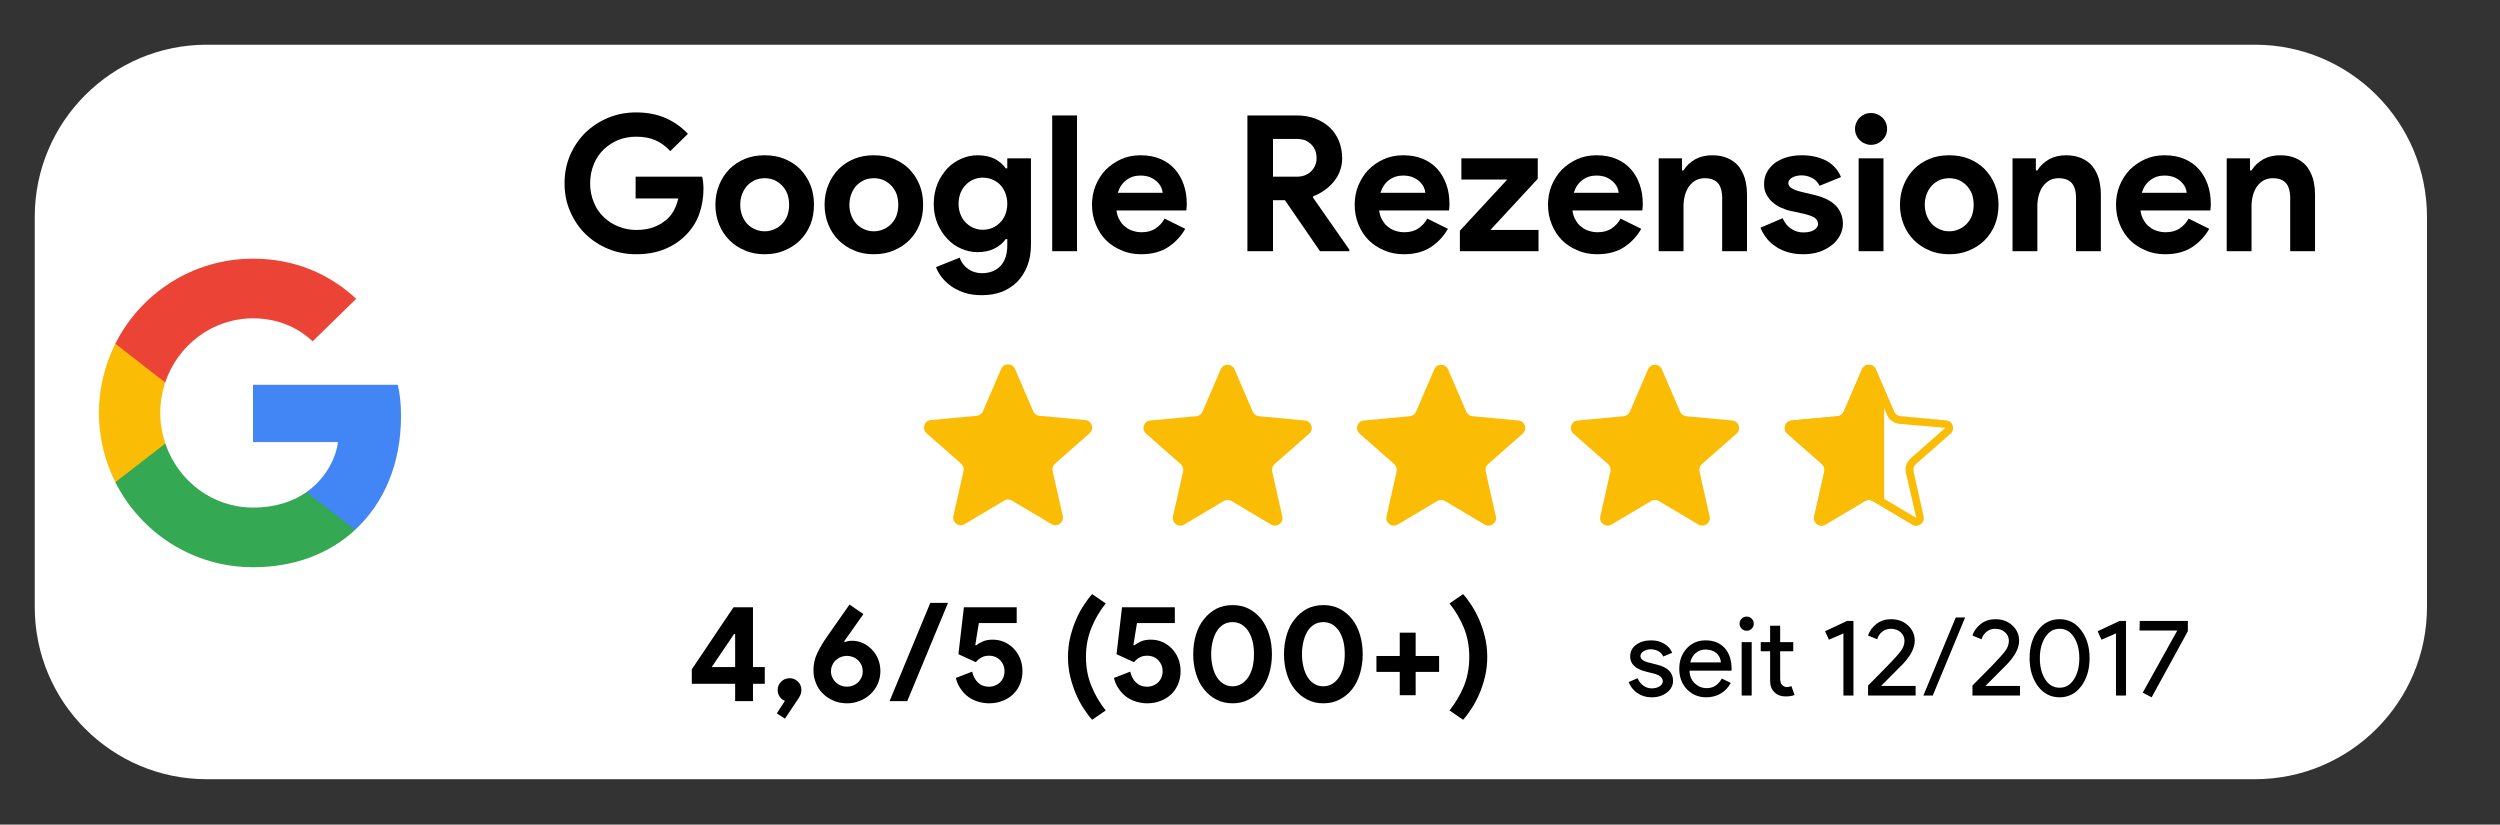 <?xml version="1.0" encoding="UTF-8" standalone="no"?>
<!DOCTYPE svg PUBLIC "-//W3C//DTD SVG 1.1//EN" "http://www.w3.org/Graphics/SVG/1.1/DTD/svg11.dtd">
<svg width="100%" height="100%" viewBox="0 0 382 126" version="1.1" xmlns="http://www.w3.org/2000/svg" xmlns:xlink="http://www.w3.org/1999/xlink" xml:space="preserve" xmlns:serif="http://www.serif.com/" style="fill-rule:evenodd;clip-rule:evenodd;stroke-linejoin:round;stroke-miterlimit:2;">
    <rect x="0" y="0" width="382" height="126" fill="#333333" stroke="none"/>
    <g transform="matrix(1,0,0,1,0,-349.092)">
        <g id="Google-Rezensionen-mit-Text-Hintergrund" serif:id="Google Rezensionen mit Text Hintergrund" transform="matrix(1.488,0,0,1.054,0,212.896)">
            <rect x="0" y="129.275" width="256.674" height="118.773" style="fill:none;"/>
            <g transform="matrix(0.783,0,0,1.224,-16.998,-322.875)">
                <path d="M340,395.046L340,441.255C340,452.51 329.893,461.647 317.444,461.647L48.821,461.647C36.372,461.647 26.265,452.51 26.265,441.255L26.265,395.046C26.265,383.791 36.372,374.653 48.821,374.653L317.444,374.653C329.893,374.653 340,383.791 340,395.046Z" style="fill:white;"/>
            </g>
            <g transform="matrix(0.672,0,0,0.949,-120.116,-38.738)">
                <g transform="matrix(20.957,0,0,20.957,283.621,284.087)">
                    <path d="M0.356,-0L0.356,-0.126L0.04,-0.126L0.04,-0.232L0.344,-0.684L0.486,-0.684L0.486,-0.248L0.572,-0.248L0.572,-0.126L0.486,-0.126L0.486,-0L0.356,-0ZM0.356,-0.489L0.348,-0.489L0.185,-0.248L0.356,-0.248L0.356,-0.489Z" style="fill-rule:nonzero;"/>
                </g>
                <g transform="matrix(20.957,0,0,20.957,296.531,284.087)">
                    <path d="M0.044,0.089L0.103,-0.002C0.088,-0.007 0.076,-0.017 0.066,-0.031C0.055,-0.045 0.05,-0.062 0.05,-0.081C0.05,-0.105 0.058,-0.125 0.076,-0.142C0.093,-0.159 0.113,-0.167 0.137,-0.167C0.161,-0.167 0.181,-0.159 0.198,-0.142C0.215,-0.125 0.223,-0.105 0.223,-0.081C0.223,-0.068 0.221,-0.057 0.217,-0.048C0.213,-0.038 0.207,-0.027 0.198,-0.014L0.103,0.128L0.044,0.089Z" style="fill-rule:nonzero;"/>
                </g>
                <g transform="matrix(20.957,0,0,20.957,302.21,284.087)">
                    <path d="M0.322,-0.44C0.348,-0.44 0.373,-0.435 0.398,-0.424C0.423,-0.413 0.445,-0.397 0.464,-0.378C0.483,-0.359 0.499,-0.335 0.511,-0.308C0.522,-0.281 0.528,-0.251 0.528,-0.218C0.528,-0.184 0.521,-0.153 0.508,-0.124C0.495,-0.095 0.477,-0.071 0.455,-0.05C0.432,-0.029 0.407,-0.013 0.378,-0.002C0.349,0.01 0.318,0.016 0.286,0.016C0.249,0.016 0.215,0.01 0.185,-0.004C0.155,-0.017 0.129,-0.034 0.108,-0.056C0.086,-0.077 0.069,-0.102 0.058,-0.132C0.046,-0.161 0.04,-0.191 0.04,-0.223C0.04,-0.269 0.049,-0.311 0.068,-0.35C0.086,-0.388 0.109,-0.427 0.137,-0.467L0.303,-0.704L0.404,-0.634L0.264,-0.436L0.269,-0.43C0.284,-0.437 0.302,-0.44 0.322,-0.44ZM0.284,-0.105C0.299,-0.105 0.313,-0.108 0.327,-0.113C0.341,-0.118 0.353,-0.126 0.364,-0.136C0.375,-0.146 0.383,-0.158 0.39,-0.172C0.396,-0.185 0.399,-0.2 0.399,-0.217C0.399,-0.234 0.396,-0.249 0.39,-0.263C0.383,-0.277 0.375,-0.289 0.364,-0.299C0.353,-0.309 0.341,-0.317 0.327,-0.322C0.313,-0.327 0.299,-0.33 0.284,-0.33C0.269,-0.33 0.254,-0.327 0.241,-0.322C0.227,-0.317 0.215,-0.309 0.204,-0.299C0.193,-0.289 0.184,-0.277 0.178,-0.263C0.171,-0.249 0.168,-0.234 0.168,-0.217C0.168,-0.2 0.171,-0.185 0.178,-0.172C0.184,-0.158 0.193,-0.146 0.204,-0.136C0.215,-0.126 0.227,-0.118 0.241,-0.113C0.254,-0.108 0.269,-0.105 0.284,-0.105Z" style="fill-rule:nonzero;"/>
                </g>
                <g transform="matrix(20.957,0,0,20.957,314.114,284.087)">
                    <path d="M0.027,-0L0.324,-0.716L0.453,-0.716L0.156,-0L0.027,-0Z" style="fill-rule:nonzero;"/>
                </g>
                <g transform="matrix(20.957,0,0,20.957,323.963,284.087)">
                    <path d="M0.283,0.016C0.257,0.016 0.231,0.012 0.206,0.005C0.18,-0.002 0.156,-0.014 0.134,-0.029C0.112,-0.044 0.093,-0.064 0.077,-0.087C0.06,-0.11 0.048,-0.137 0.04,-0.169L0.159,-0.215C0.166,-0.182 0.181,-0.155 0.202,-0.135C0.223,-0.115 0.249,-0.105 0.282,-0.105C0.298,-0.105 0.313,-0.108 0.327,-0.114C0.34,-0.119 0.352,-0.127 0.363,-0.137C0.373,-0.147 0.381,-0.159 0.387,-0.173C0.392,-0.186 0.395,-0.201 0.395,-0.218C0.395,-0.234 0.392,-0.249 0.387,-0.263C0.381,-0.276 0.373,-0.288 0.363,-0.299C0.353,-0.309 0.341,-0.317 0.328,-0.323C0.314,-0.328 0.299,-0.331 0.282,-0.331C0.261,-0.331 0.243,-0.327 0.227,-0.318C0.211,-0.309 0.197,-0.297 0.186,-0.284L0.059,-0.342L0.099,-0.684L0.484,-0.684L0.484,-0.569L0.208,-0.569L0.182,-0.409L0.19,-0.407C0.203,-0.418 0.22,-0.428 0.239,-0.436C0.258,-0.444 0.282,-0.448 0.309,-0.448C0.338,-0.448 0.365,-0.443 0.391,-0.432C0.417,-0.421 0.44,-0.405 0.46,-0.385C0.48,-0.365 0.496,-0.341 0.508,-0.313C0.52,-0.284 0.526,-0.253 0.526,-0.218C0.526,-0.184 0.52,-0.153 0.508,-0.124C0.496,-0.095 0.479,-0.071 0.458,-0.05C0.436,-0.029 0.41,-0.013 0.381,-0.002C0.351,0.01 0.318,0.016 0.283,0.016Z" style="fill-rule:nonzero;"/>
                </g>
                <g transform="matrix(20.957,0,0,20.957,340.603,284.087)">
                    <path d="M0.339,-0.712C0.296,-0.658 0.261,-0.599 0.235,-0.534C0.208,-0.469 0.195,-0.399 0.195,-0.322C0.195,-0.245 0.208,-0.175 0.235,-0.11C0.261,-0.045 0.296,0.014 0.339,0.068L0.24,0.136C0.22,0.114 0.2,0.087 0.179,0.055C0.158,0.023 0.138,-0.013 0.122,-0.052C0.105,-0.091 0.091,-0.134 0.08,-0.18C0.069,-0.225 0.064,-0.273 0.064,-0.322C0.064,-0.371 0.069,-0.419 0.08,-0.465C0.091,-0.51 0.105,-0.553 0.122,-0.592C0.138,-0.631 0.158,-0.667 0.179,-0.699C0.2,-0.731 0.22,-0.758 0.24,-0.78L0.339,-0.712Z" style="fill-rule:nonzero;"/>
                </g>
                <g transform="matrix(20.957,0,0,20.957,348.126,284.087)">
                    <path d="M0.283,0.016C0.257,0.016 0.231,0.012 0.206,0.005C0.18,-0.002 0.156,-0.014 0.134,-0.029C0.112,-0.044 0.093,-0.064 0.077,-0.087C0.06,-0.11 0.048,-0.137 0.04,-0.169L0.159,-0.215C0.166,-0.182 0.181,-0.155 0.202,-0.135C0.223,-0.115 0.249,-0.105 0.282,-0.105C0.298,-0.105 0.313,-0.108 0.327,-0.114C0.34,-0.119 0.352,-0.127 0.363,-0.137C0.373,-0.147 0.381,-0.159 0.387,-0.173C0.392,-0.186 0.395,-0.201 0.395,-0.218C0.395,-0.234 0.392,-0.249 0.387,-0.263C0.381,-0.276 0.373,-0.288 0.363,-0.299C0.353,-0.309 0.341,-0.317 0.328,-0.323C0.314,-0.328 0.299,-0.331 0.282,-0.331C0.261,-0.331 0.243,-0.327 0.227,-0.318C0.211,-0.309 0.197,-0.297 0.186,-0.284L0.059,-0.342L0.099,-0.684L0.484,-0.684L0.484,-0.569L0.208,-0.569L0.182,-0.409L0.19,-0.407C0.203,-0.418 0.22,-0.428 0.239,-0.436C0.258,-0.444 0.282,-0.448 0.309,-0.448C0.338,-0.448 0.365,-0.443 0.391,-0.432C0.417,-0.421 0.44,-0.405 0.46,-0.385C0.48,-0.365 0.496,-0.341 0.508,-0.313C0.52,-0.284 0.526,-0.253 0.526,-0.218C0.526,-0.184 0.52,-0.153 0.508,-0.124C0.496,-0.095 0.479,-0.071 0.458,-0.05C0.436,-0.029 0.41,-0.013 0.381,-0.002C0.351,0.01 0.318,0.016 0.283,0.016Z" style="fill-rule:nonzero;"/>
                </g>
                <g transform="matrix(20.957,0,0,20.957,360.156,284.087)">
                    <path d="M0.331,0.016C0.287,0.016 0.247,0.007 0.212,-0.012C0.177,-0.03 0.147,-0.055 0.122,-0.087C0.096,-0.119 0.077,-0.157 0.064,-0.201C0.051,-0.244 0.044,-0.291 0.044,-0.342C0.044,-0.393 0.051,-0.44 0.064,-0.484C0.077,-0.527 0.096,-0.565 0.122,-0.597C0.147,-0.629 0.177,-0.654 0.212,-0.673C0.247,-0.691 0.287,-0.7 0.331,-0.7C0.375,-0.7 0.415,-0.691 0.45,-0.673C0.485,-0.654 0.516,-0.629 0.541,-0.597C0.566,-0.565 0.585,-0.527 0.598,-0.484C0.611,-0.44 0.618,-0.393 0.618,-0.342C0.618,-0.291 0.611,-0.244 0.598,-0.201C0.585,-0.157 0.566,-0.119 0.541,-0.087C0.516,-0.055 0.485,-0.03 0.45,-0.012C0.415,0.007 0.375,0.016 0.331,0.016ZM0.331,-0.108C0.355,-0.108 0.377,-0.114 0.396,-0.126C0.415,-0.137 0.432,-0.154 0.446,-0.175C0.459,-0.196 0.47,-0.22 0.477,-0.249C0.484,-0.278 0.487,-0.309 0.487,-0.342C0.487,-0.376 0.484,-0.407 0.477,-0.436C0.47,-0.464 0.459,-0.489 0.446,-0.51C0.432,-0.531 0.415,-0.547 0.396,-0.559C0.377,-0.57 0.355,-0.576 0.331,-0.576C0.306,-0.576 0.284,-0.57 0.265,-0.559C0.246,-0.547 0.229,-0.531 0.216,-0.51C0.203,-0.489 0.193,-0.464 0.186,-0.436C0.179,-0.407 0.175,-0.376 0.175,-0.342C0.175,-0.309 0.179,-0.278 0.186,-0.249C0.193,-0.22 0.203,-0.196 0.216,-0.175C0.229,-0.154 0.246,-0.137 0.265,-0.126C0.284,-0.114 0.306,-0.108 0.331,-0.108Z" style="fill-rule:nonzero;"/>
                </g>
                <g transform="matrix(20.957,0,0,20.957,374.029,284.087)">
                    <path d="M0.331,0.016C0.287,0.016 0.247,0.007 0.212,-0.012C0.177,-0.03 0.147,-0.055 0.122,-0.087C0.096,-0.119 0.077,-0.157 0.064,-0.201C0.051,-0.244 0.044,-0.291 0.044,-0.342C0.044,-0.393 0.051,-0.44 0.064,-0.484C0.077,-0.527 0.096,-0.565 0.122,-0.597C0.147,-0.629 0.177,-0.654 0.212,-0.673C0.247,-0.691 0.287,-0.7 0.331,-0.7C0.375,-0.7 0.415,-0.691 0.45,-0.673C0.485,-0.654 0.516,-0.629 0.541,-0.597C0.566,-0.565 0.585,-0.527 0.598,-0.484C0.611,-0.44 0.618,-0.393 0.618,-0.342C0.618,-0.291 0.611,-0.244 0.598,-0.201C0.585,-0.157 0.566,-0.119 0.541,-0.087C0.516,-0.055 0.485,-0.03 0.45,-0.012C0.415,0.007 0.375,0.016 0.331,0.016ZM0.331,-0.108C0.355,-0.108 0.377,-0.114 0.396,-0.126C0.415,-0.137 0.432,-0.154 0.446,-0.175C0.459,-0.196 0.47,-0.22 0.477,-0.249C0.484,-0.278 0.487,-0.309 0.487,-0.342C0.487,-0.376 0.484,-0.407 0.477,-0.436C0.47,-0.464 0.459,-0.489 0.446,-0.51C0.432,-0.531 0.415,-0.547 0.396,-0.559C0.377,-0.57 0.355,-0.576 0.331,-0.576C0.306,-0.576 0.284,-0.57 0.265,-0.559C0.246,-0.547 0.229,-0.531 0.216,-0.51C0.203,-0.489 0.193,-0.464 0.186,-0.436C0.179,-0.407 0.175,-0.376 0.175,-0.342C0.175,-0.309 0.179,-0.278 0.186,-0.249C0.193,-0.22 0.203,-0.196 0.216,-0.175C0.229,-0.154 0.246,-0.137 0.265,-0.126C0.284,-0.114 0.306,-0.108 0.331,-0.108Z" style="fill-rule:nonzero;"/>
                </g>
                <g transform="matrix(20.957,0,0,20.957,387.903,284.087)">
                    <path d="M0.342,-0.329L0.513,-0.329L0.513,-0.213L0.342,-0.213L0.342,-0.043L0.226,-0.043L0.226,-0.213L0.056,-0.213L0.056,-0.329L0.226,-0.329L0.226,-0.499L0.342,-0.499L0.342,-0.329Z" style="fill-rule:nonzero;"/>
                </g>
                <g transform="matrix(20.957,0,0,20.957,399.827,284.087)">
                    <path d="M0.119,-0.78C0.139,-0.758 0.159,-0.731 0.18,-0.699C0.201,-0.667 0.22,-0.631 0.237,-0.592C0.254,-0.553 0.268,-0.51 0.279,-0.465C0.29,-0.419 0.295,-0.371 0.295,-0.322C0.295,-0.273 0.29,-0.225 0.279,-0.18C0.268,-0.134 0.254,-0.091 0.237,-0.052C0.22,-0.013 0.201,0.023 0.18,0.055C0.159,0.087 0.139,0.114 0.119,0.136L0.02,0.068C0.063,0.014 0.098,-0.045 0.125,-0.11C0.151,-0.175 0.164,-0.245 0.164,-0.322C0.164,-0.399 0.151,-0.469 0.125,-0.534C0.098,-0.599 0.063,-0.658 0.02,-0.712L0.119,-0.78Z" style="fill-rule:nonzero;"/>
                </g>
            </g>
            <g transform="matrix(0.672,0,0,0.949,-23.618,-39.543)">
                <g transform="matrix(16.667,0,0,16.667,283.621,284.087)">
                    <path d="M0.431,-0.136C0.431,-0.093 0.412,-0.057 0.375,-0.028C0.338,0.001 0.291,0.016 0.234,0.016C0.185,0.016 0.141,0.003 0.104,-0.023C0.067,-0.048 0.04,-0.082 0.024,-0.124L0.106,-0.159C0.118,-0.13 0.135,-0.107 0.159,-0.091C0.182,-0.074 0.207,-0.066 0.234,-0.066C0.263,-0.066 0.288,-0.072 0.308,-0.085C0.327,-0.098 0.337,-0.113 0.337,-0.13C0.337,-0.161 0.313,-0.184 0.265,-0.199L0.181,-0.22C0.086,-0.244 0.038,-0.29 0.038,-0.358C0.038,-0.403 0.056,-0.439 0.093,-0.466C0.129,-0.493 0.175,-0.506 0.232,-0.506C0.275,-0.506 0.315,-0.496 0.35,-0.475C0.385,-0.454 0.409,-0.427 0.423,-0.392L0.341,-0.358C0.332,-0.379 0.317,-0.395 0.296,-0.407C0.275,-0.418 0.251,-0.424 0.225,-0.424C0.201,-0.424 0.18,-0.418 0.161,-0.406C0.141,-0.394 0.132,-0.379 0.132,-0.362C0.132,-0.334 0.158,-0.314 0.211,-0.302L0.285,-0.283C0.382,-0.259 0.431,-0.21 0.431,-0.136Z" style="fill-rule:nonzero;"/>
                </g>
                <g transform="matrix(16.667,0,0,16.667,291.288,284.087)">
                    <path d="M0.276,0.016C0.204,0.016 0.145,-0.009 0.098,-0.058C0.051,-0.107 0.028,-0.17 0.028,-0.245C0.028,-0.32 0.051,-0.382 0.096,-0.432C0.141,-0.481 0.199,-0.506 0.27,-0.506C0.343,-0.506 0.401,-0.483 0.444,-0.436C0.487,-0.389 0.508,-0.323 0.508,-0.238L0.507,-0.228L0.122,-0.228C0.123,-0.18 0.139,-0.141 0.17,-0.112C0.201,-0.083 0.237,-0.068 0.28,-0.068C0.339,-0.068 0.385,-0.097 0.418,-0.156L0.5,-0.116C0.478,-0.075 0.448,-0.042 0.409,-0.019C0.37,0.004 0.325,0.016 0.276,0.016ZM0.129,-0.304L0.41,-0.304C0.407,-0.338 0.394,-0.366 0.369,-0.389C0.343,-0.411 0.31,-0.422 0.268,-0.422C0.233,-0.422 0.204,-0.411 0.179,-0.39C0.154,-0.369 0.137,-0.34 0.129,-0.304Z" style="fill-rule:nonzero;"/>
                </g>
                <g transform="matrix(16.667,0,0,16.667,300.221,284.087)">
                    <path d="M0.175,-0.659C0.175,-0.641 0.169,-0.626 0.156,-0.613C0.143,-0.6 0.128,-0.594 0.11,-0.594C0.092,-0.594 0.077,-0.6 0.064,-0.613C0.051,-0.626 0.045,-0.641 0.045,-0.659C0.045,-0.677 0.051,-0.692 0.064,-0.705C0.077,-0.718 0.092,-0.724 0.11,-0.724C0.128,-0.724 0.143,-0.718 0.156,-0.705C0.169,-0.692 0.175,-0.677 0.175,-0.659ZM0.156,-0.49L0.156,-0L0.064,-0L0.064,-0.49L0.156,-0.49Z" style="fill-rule:nonzero;"/>
                </g>
                <g transform="matrix(16.667,0,0,16.667,303.805,284.087)">
                    <path d="M0.25,0.008C0.21,0.008 0.177,-0.004 0.151,-0.029C0.124,-0.054 0.111,-0.088 0.11,-0.132L0.11,-0.406L0.024,-0.406L0.024,-0.49L0.11,-0.49L0.11,-0.64L0.202,-0.64L0.202,-0.49L0.322,-0.49L0.322,-0.406L0.202,-0.406L0.202,-0.162C0.202,-0.129 0.208,-0.107 0.221,-0.096C0.234,-0.084 0.248,-0.078 0.264,-0.078C0.271,-0.078 0.279,-0.079 0.286,-0.081C0.293,-0.082 0.299,-0.084 0.305,-0.087L0.334,-0.005C0.31,0.004 0.282,0.008 0.25,0.008Z" style="fill-rule:nonzero;"/>
                </g>
                <g transform="matrix(16.667,0,0,16.667,313.371,284.087)">
                    <path d="M0.3,-0.684L0.3,-0L0.208,-0L0.208,-0.57L0.075,-0.512L0.04,-0.59L0.241,-0.684L0.3,-0.684Z" style="fill-rule:nonzero;"/>
                </g>
                <g transform="matrix(16.667,0,0,16.667,319.938,284.087)">
                    <path d="M0.476,-0.088L0.476,-0L0.04,-0L0.04,-0.092L0.217,-0.271C0.276,-0.332 0.317,-0.377 0.34,-0.408C0.363,-0.438 0.374,-0.47 0.374,-0.503C0.374,-0.533 0.362,-0.559 0.339,-0.58C0.316,-0.601 0.286,-0.612 0.249,-0.612C0.218,-0.612 0.191,-0.603 0.168,-0.584C0.145,-0.565 0.131,-0.543 0.124,-0.516L0.04,-0.55C0.053,-0.592 0.079,-0.627 0.117,-0.657C0.155,-0.686 0.2,-0.7 0.251,-0.7C0.313,-0.7 0.365,-0.681 0.406,-0.643C0.447,-0.605 0.468,-0.558 0.468,-0.503C0.468,-0.437 0.432,-0.366 0.359,-0.289L0.159,-0.088L0.476,-0.088Z" style="fill-rule:nonzero;"/>
                </g>
                <g transform="matrix(16.667,0,0,16.667,328.605,284.087)">
                    <path d="M0.41,-0.716L0.113,-0L0.027,-0L0.324,-0.716L0.41,-0.716Z" style="fill-rule:nonzero;"/>
                </g>
                <g transform="matrix(16.667,0,0,16.667,335.888,284.087)">
                    <path d="M0.476,-0.088L0.476,-0L0.04,-0L0.04,-0.092L0.217,-0.271C0.276,-0.332 0.317,-0.377 0.34,-0.408C0.363,-0.438 0.374,-0.47 0.374,-0.503C0.374,-0.533 0.362,-0.559 0.339,-0.58C0.316,-0.601 0.286,-0.612 0.249,-0.612C0.218,-0.612 0.191,-0.603 0.168,-0.584C0.145,-0.565 0.131,-0.543 0.124,-0.516L0.04,-0.55C0.053,-0.592 0.079,-0.627 0.117,-0.657C0.155,-0.686 0.2,-0.7 0.251,-0.7C0.313,-0.7 0.365,-0.681 0.406,-0.643C0.447,-0.605 0.468,-0.558 0.468,-0.503C0.468,-0.437 0.432,-0.366 0.359,-0.289L0.159,-0.088L0.476,-0.088Z" style="fill-rule:nonzero;"/>
                </g>
                <g transform="matrix(16.667,0,0,16.667,344.555,284.087)">
                    <path d="M0.044,-0.342C0.044,-0.446 0.07,-0.532 0.121,-0.599C0.172,-0.666 0.238,-0.7 0.319,-0.7C0.4,-0.7 0.466,-0.666 0.517,-0.598C0.568,-0.531 0.594,-0.445 0.594,-0.342C0.594,-0.239 0.568,-0.154 0.517,-0.085C0.466,-0.018 0.4,0.016 0.319,0.016C0.238,0.016 0.172,-0.018 0.121,-0.085C0.07,-0.154 0.044,-0.239 0.044,-0.342ZM0.5,-0.342C0.5,-0.421 0.483,-0.485 0.45,-0.536C0.417,-0.587 0.374,-0.612 0.319,-0.612C0.264,-0.612 0.221,-0.587 0.188,-0.536C0.155,-0.485 0.138,-0.421 0.138,-0.342C0.138,-0.263 0.155,-0.198 0.188,-0.147C0.221,-0.097 0.264,-0.072 0.319,-0.072C0.374,-0.072 0.417,-0.097 0.45,-0.148C0.483,-0.199 0.5,-0.264 0.5,-0.342Z" style="fill-rule:nonzero;"/>
                </g>
                <g transform="matrix(16.667,0,0,16.667,355.021,284.087)">
                    <path d="M0.3,-0.684L0.3,-0L0.208,-0L0.208,-0.57L0.075,-0.512L0.04,-0.59L0.241,-0.684L0.3,-0.684Z" style="fill-rule:nonzero;"/>
                </g>
                <g transform="matrix(16.667,0,0,16.667,361.421,284.087)">
                    <path d="M0.483,-0.59L0.151,0.016L0.069,-0.026L0.386,-0.596L0.04,-0.596L0.042,-0.684L0.483,-0.684L0.483,-0.59Z" style="fill-rule:nonzero;"/>
                </g>
            </g>
            <g transform="matrix(0.672,0,0,0.949,-18.215,-65.812)">
                <g transform="matrix(28.962,0,0,28.962,112.301,243.885)">
                    <path d="M0.412,-0.393L0.763,-0.393C0.765,-0.385 0.767,-0.375 0.768,-0.364C0.769,-0.353 0.77,-0.341 0.77,-0.33C0.77,-0.284 0.763,-0.241 0.749,-0.2C0.735,-0.159 0.713,-0.123 0.683,-0.091C0.651,-0.057 0.613,-0.031 0.568,-0.012C0.523,0.007 0.472,0.016 0.415,0.016C0.363,0.016 0.314,0.007 0.268,-0.012C0.222,-0.031 0.182,-0.057 0.148,-0.09C0.114,-0.123 0.087,-0.163 0.067,-0.209C0.047,-0.254 0.037,-0.304 0.037,-0.358C0.037,-0.412 0.047,-0.462 0.067,-0.508C0.087,-0.553 0.114,-0.593 0.148,-0.626C0.182,-0.659 0.222,-0.685 0.268,-0.704C0.314,-0.723 0.363,-0.732 0.415,-0.732C0.473,-0.732 0.525,-0.722 0.571,-0.702C0.616,-0.682 0.655,-0.654 0.688,-0.619L0.595,-0.528C0.572,-0.553 0.546,-0.572 0.517,-0.585C0.488,-0.598 0.454,-0.604 0.414,-0.604C0.381,-0.604 0.35,-0.598 0.321,-0.587C0.292,-0.575 0.266,-0.558 0.244,-0.537C0.222,-0.516 0.204,-0.49 0.192,-0.46C0.179,-0.429 0.172,-0.395 0.172,-0.358C0.172,-0.321 0.179,-0.287 0.192,-0.257C0.204,-0.226 0.222,-0.2 0.245,-0.179C0.267,-0.158 0.293,-0.141 0.322,-0.13C0.351,-0.118 0.383,-0.112 0.416,-0.112C0.454,-0.112 0.486,-0.118 0.513,-0.129C0.539,-0.139 0.561,-0.154 0.58,-0.171C0.593,-0.183 0.605,-0.198 0.615,-0.217C0.624,-0.235 0.632,-0.255 0.637,-0.278L0.412,-0.278L0.412,-0.393Z" style="fill-rule:nonzero;"/>
                </g>
                <g transform="matrix(28.962,0,0,28.962,135.615,243.885)">
                    <path d="M0.288,-0.506C0.326,-0.506 0.361,-0.5 0.393,-0.487C0.424,-0.474 0.452,-0.456 0.475,-0.433C0.498,-0.409 0.516,-0.382 0.529,-0.35C0.542,-0.318 0.548,-0.283 0.548,-0.245C0.548,-0.207 0.542,-0.172 0.529,-0.14C0.516,-0.108 0.498,-0.081 0.475,-0.058C0.452,-0.035 0.424,-0.017 0.393,-0.004C0.361,0.01 0.326,0.016 0.288,0.016C0.25,0.016 0.215,0.01 0.184,-0.004C0.152,-0.017 0.125,-0.035 0.102,-0.058C0.079,-0.081 0.061,-0.108 0.048,-0.14C0.035,-0.172 0.028,-0.207 0.028,-0.245C0.028,-0.283 0.035,-0.318 0.048,-0.35C0.061,-0.382 0.079,-0.409 0.102,-0.433C0.125,-0.456 0.152,-0.474 0.184,-0.487C0.215,-0.5 0.25,-0.506 0.288,-0.506ZM0.288,-0.105C0.305,-0.105 0.321,-0.108 0.337,-0.115C0.352,-0.121 0.366,-0.13 0.378,-0.142C0.39,-0.154 0.4,-0.169 0.407,-0.186C0.413,-0.203 0.417,-0.223 0.417,-0.245C0.417,-0.267 0.413,-0.287 0.407,-0.304C0.4,-0.321 0.39,-0.336 0.378,-0.348C0.366,-0.36 0.352,-0.369 0.337,-0.376C0.321,-0.382 0.305,-0.385 0.288,-0.385C0.271,-0.385 0.254,-0.382 0.239,-0.376C0.224,-0.369 0.21,-0.36 0.198,-0.348C0.186,-0.336 0.177,-0.321 0.17,-0.304C0.163,-0.287 0.159,-0.267 0.159,-0.245C0.159,-0.223 0.163,-0.203 0.17,-0.186C0.177,-0.169 0.186,-0.154 0.198,-0.142C0.21,-0.13 0.224,-0.121 0.239,-0.115C0.254,-0.108 0.271,-0.105 0.288,-0.105Z" style="fill-rule:nonzero;"/>
                </g>
                <g transform="matrix(28.962,0,0,28.962,152.297,243.885)">
                    <path d="M0.288,-0.506C0.326,-0.506 0.361,-0.5 0.393,-0.487C0.424,-0.474 0.452,-0.456 0.475,-0.433C0.498,-0.409 0.516,-0.382 0.529,-0.35C0.542,-0.318 0.548,-0.283 0.548,-0.245C0.548,-0.207 0.542,-0.172 0.529,-0.14C0.516,-0.108 0.498,-0.081 0.475,-0.058C0.452,-0.035 0.424,-0.017 0.393,-0.004C0.361,0.01 0.326,0.016 0.288,0.016C0.25,0.016 0.215,0.01 0.184,-0.004C0.152,-0.017 0.125,-0.035 0.102,-0.058C0.079,-0.081 0.061,-0.108 0.048,-0.14C0.035,-0.172 0.028,-0.207 0.028,-0.245C0.028,-0.283 0.035,-0.318 0.048,-0.35C0.061,-0.382 0.079,-0.409 0.102,-0.433C0.125,-0.456 0.152,-0.474 0.184,-0.487C0.215,-0.5 0.25,-0.506 0.288,-0.506ZM0.288,-0.105C0.305,-0.105 0.321,-0.108 0.337,-0.115C0.352,-0.121 0.366,-0.13 0.378,-0.142C0.39,-0.154 0.4,-0.169 0.407,-0.186C0.413,-0.203 0.417,-0.223 0.417,-0.245C0.417,-0.267 0.413,-0.287 0.407,-0.304C0.4,-0.321 0.39,-0.336 0.378,-0.348C0.366,-0.36 0.352,-0.369 0.337,-0.376C0.321,-0.382 0.305,-0.385 0.288,-0.385C0.271,-0.385 0.254,-0.382 0.239,-0.376C0.224,-0.369 0.21,-0.36 0.198,-0.348C0.186,-0.336 0.177,-0.321 0.17,-0.304C0.163,-0.287 0.159,-0.267 0.159,-0.245C0.159,-0.223 0.163,-0.203 0.17,-0.186C0.177,-0.169 0.186,-0.154 0.198,-0.142C0.21,-0.13 0.224,-0.121 0.239,-0.115C0.254,-0.108 0.271,-0.105 0.288,-0.105Z" style="fill-rule:nonzero;"/>
                </g>
                <g transform="matrix(28.962,0,0,28.962,168.979,243.885)">
                    <path d="M0.282,0.232C0.247,0.232 0.217,0.228 0.19,0.219C0.163,0.21 0.139,0.198 0.119,0.184C0.099,0.169 0.082,0.153 0.069,0.136C0.056,0.119 0.046,0.101 0.04,0.084L0.165,0.034C0.174,0.06 0.19,0.08 0.211,0.095C0.232,0.109 0.256,0.116 0.282,0.116C0.323,0.116 0.356,0.103 0.38,0.078C0.404,0.052 0.416,0.016 0.416,-0.03L0.416,-0.064L0.408,-0.064C0.393,-0.043 0.373,-0.026 0.348,-0.014C0.323,-0.001 0.293,0.005 0.259,0.005C0.23,0.005 0.201,-0.001 0.174,-0.013C0.146,-0.025 0.121,-0.042 0.1,-0.065C0.079,-0.087 0.061,-0.114 0.048,-0.145C0.035,-0.176 0.028,-0.211 0.028,-0.25C0.028,-0.289 0.035,-0.324 0.048,-0.356C0.061,-0.387 0.079,-0.414 0.1,-0.437C0.121,-0.459 0.146,-0.476 0.174,-0.488C0.201,-0.5 0.23,-0.506 0.259,-0.506C0.293,-0.506 0.323,-0.5 0.348,-0.488C0.373,-0.475 0.393,-0.458 0.408,-0.437L0.416,-0.437L0.416,-0.49L0.541,-0.49L0.541,-0.035C0.541,0.006 0.535,0.044 0.522,0.077C0.509,0.11 0.492,0.137 0.469,0.161C0.446,0.184 0.419,0.201 0.388,0.214C0.356,0.226 0.321,0.232 0.282,0.232ZM0.287,-0.113C0.303,-0.113 0.319,-0.116 0.335,-0.122C0.35,-0.128 0.364,-0.137 0.376,-0.149C0.388,-0.16 0.398,-0.175 0.405,-0.192C0.412,-0.209 0.416,-0.228 0.416,-0.25C0.416,-0.272 0.412,-0.292 0.405,-0.309C0.398,-0.326 0.388,-0.341 0.376,-0.353C0.364,-0.364 0.35,-0.373 0.335,-0.379C0.319,-0.385 0.303,-0.388 0.287,-0.388C0.271,-0.388 0.255,-0.385 0.24,-0.379C0.225,-0.373 0.211,-0.364 0.199,-0.352C0.187,-0.34 0.177,-0.326 0.17,-0.309C0.163,-0.292 0.159,-0.272 0.159,-0.25C0.159,-0.228 0.163,-0.209 0.17,-0.192C0.177,-0.175 0.187,-0.16 0.199,-0.149C0.211,-0.137 0.225,-0.128 0.24,-0.122C0.255,-0.116 0.271,-0.113 0.287,-0.113Z" style="fill-rule:nonzero;"/>
                </g>
                <g transform="matrix(28.962,0,0,28.962,186.269,243.885)">
                    <rect x="0.056" y="-0.716" width="0.131" height="0.716" style="fill-rule:nonzero;"/>
                </g>
                <g transform="matrix(28.962,0,0,28.962,193.162,243.885)">
                    <path d="M0.52,-0.118C0.497,-0.078 0.467,-0.046 0.429,-0.021C0.39,0.004 0.343,0.016 0.288,0.016C0.251,0.016 0.216,0.01 0.185,-0.004C0.153,-0.017 0.125,-0.035 0.102,-0.058C0.079,-0.081 0.061,-0.109 0.048,-0.141C0.035,-0.172 0.028,-0.207 0.028,-0.245C0.028,-0.28 0.034,-0.314 0.047,-0.346C0.06,-0.377 0.077,-0.405 0.1,-0.429C0.123,-0.452 0.15,-0.471 0.181,-0.485C0.212,-0.499 0.246,-0.506 0.283,-0.506C0.322,-0.506 0.357,-0.5 0.388,-0.487C0.419,-0.474 0.444,-0.456 0.465,-0.433C0.486,-0.409 0.501,-0.382 0.512,-0.351C0.523,-0.32 0.528,-0.286 0.528,-0.249L0.528,-0.237C0.527,-0.233 0.527,-0.229 0.527,-0.226C0.526,-0.223 0.526,-0.219 0.526,-0.215L0.157,-0.215C0.16,-0.195 0.165,-0.178 0.174,-0.164C0.182,-0.149 0.192,-0.137 0.205,-0.128C0.217,-0.118 0.23,-0.111 0.245,-0.107C0.26,-0.102 0.275,-0.1 0.29,-0.1C0.32,-0.1 0.345,-0.107 0.365,-0.121C0.384,-0.134 0.4,-0.151 0.411,-0.172L0.52,-0.118ZM0.401,-0.308C0.4,-0.317 0.398,-0.326 0.393,-0.337C0.388,-0.348 0.38,-0.358 0.371,-0.367C0.361,-0.376 0.349,-0.384 0.335,-0.39C0.32,-0.396 0.303,-0.399 0.283,-0.399C0.255,-0.399 0.23,-0.391 0.209,-0.375C0.188,-0.359 0.173,-0.337 0.164,-0.308L0.401,-0.308Z" style="fill-rule:nonzero;"/>
                </g>
                <g transform="matrix(28.962,0,0,28.962,215.637,243.885)">
                    <path d="M0.072,-0.716L0.333,-0.716C0.369,-0.716 0.402,-0.71 0.431,-0.699C0.46,-0.688 0.486,-0.672 0.507,-0.652C0.528,-0.632 0.544,-0.608 0.555,-0.581C0.566,-0.553 0.572,-0.523 0.572,-0.49C0.572,-0.466 0.568,-0.444 0.56,-0.423C0.552,-0.401 0.541,-0.383 0.527,-0.366C0.513,-0.349 0.497,-0.334 0.478,-0.321C0.459,-0.308 0.44,-0.297 0.419,-0.29L0.418,-0.283L0.61,-0.008L0.61,-0L0.455,-0L0.27,-0.269L0.207,-0.269L0.207,-0L0.072,-0L0.072,-0.716ZM0.332,-0.393C0.363,-0.393 0.388,-0.402 0.408,-0.421C0.427,-0.44 0.437,-0.463 0.437,-0.492C0.437,-0.505 0.435,-0.517 0.431,-0.529C0.426,-0.541 0.42,-0.552 0.411,-0.561C0.402,-0.57 0.392,-0.578 0.379,-0.584C0.366,-0.589 0.351,-0.592 0.334,-0.592L0.207,-0.592L0.207,-0.393L0.332,-0.393Z" style="fill-rule:nonzero;"/>
                </g>
                <g transform="matrix(28.962,0,0,28.962,233.303,243.885)">
                    <path d="M0.52,-0.118C0.497,-0.078 0.467,-0.046 0.429,-0.021C0.39,0.004 0.343,0.016 0.288,0.016C0.251,0.016 0.216,0.01 0.185,-0.004C0.153,-0.017 0.125,-0.035 0.102,-0.058C0.079,-0.081 0.061,-0.109 0.048,-0.141C0.035,-0.172 0.028,-0.207 0.028,-0.245C0.028,-0.28 0.034,-0.314 0.047,-0.346C0.06,-0.377 0.077,-0.405 0.1,-0.429C0.123,-0.452 0.15,-0.471 0.181,-0.485C0.212,-0.499 0.246,-0.506 0.283,-0.506C0.322,-0.506 0.357,-0.5 0.388,-0.487C0.419,-0.474 0.444,-0.456 0.465,-0.433C0.486,-0.409 0.501,-0.382 0.512,-0.351C0.523,-0.32 0.528,-0.286 0.528,-0.249L0.528,-0.237C0.527,-0.233 0.527,-0.229 0.527,-0.226C0.526,-0.223 0.526,-0.219 0.526,-0.215L0.157,-0.215C0.16,-0.195 0.165,-0.178 0.174,-0.164C0.182,-0.149 0.192,-0.137 0.205,-0.128C0.217,-0.118 0.23,-0.111 0.245,-0.107C0.26,-0.102 0.275,-0.1 0.29,-0.1C0.32,-0.1 0.345,-0.107 0.365,-0.121C0.384,-0.134 0.4,-0.151 0.411,-0.172L0.52,-0.118ZM0.401,-0.308C0.4,-0.317 0.398,-0.326 0.393,-0.337C0.388,-0.348 0.38,-0.358 0.371,-0.367C0.361,-0.376 0.349,-0.384 0.335,-0.39C0.32,-0.396 0.303,-0.399 0.283,-0.399C0.255,-0.399 0.23,-0.391 0.209,-0.375C0.188,-0.359 0.173,-0.337 0.164,-0.308L0.401,-0.308Z" style="fill-rule:nonzero;"/>
                </g>
                <g transform="matrix(28.962,0,0,28.962,249.261,243.885)">
                    <path d="M0.032,-0.108L0.282,-0.378L0.04,-0.378L0.04,-0.49L0.443,-0.49L0.443,-0.382L0.193,-0.112L0.447,-0.112L0.447,-0L0.032,-0L0.032,-0.108Z" style="fill-rule:nonzero;"/>
                </g>
                <g transform="matrix(28.962,0,0,28.962,262.844,243.885)">
                    <path d="M0.52,-0.118C0.497,-0.078 0.467,-0.046 0.429,-0.021C0.39,0.004 0.343,0.016 0.288,0.016C0.251,0.016 0.216,0.01 0.185,-0.004C0.153,-0.017 0.125,-0.035 0.102,-0.058C0.079,-0.081 0.061,-0.109 0.048,-0.141C0.035,-0.172 0.028,-0.207 0.028,-0.245C0.028,-0.28 0.034,-0.314 0.047,-0.346C0.06,-0.377 0.077,-0.405 0.1,-0.429C0.123,-0.452 0.15,-0.471 0.181,-0.485C0.212,-0.499 0.246,-0.506 0.283,-0.506C0.322,-0.506 0.357,-0.5 0.388,-0.487C0.419,-0.474 0.444,-0.456 0.465,-0.433C0.486,-0.409 0.501,-0.382 0.512,-0.351C0.523,-0.32 0.528,-0.286 0.528,-0.249L0.528,-0.237C0.527,-0.233 0.527,-0.229 0.527,-0.226C0.526,-0.223 0.526,-0.219 0.526,-0.215L0.157,-0.215C0.16,-0.195 0.165,-0.178 0.174,-0.164C0.182,-0.149 0.192,-0.137 0.205,-0.128C0.217,-0.118 0.23,-0.111 0.245,-0.107C0.26,-0.102 0.275,-0.1 0.29,-0.1C0.32,-0.1 0.345,-0.107 0.365,-0.121C0.384,-0.134 0.4,-0.151 0.411,-0.172L0.52,-0.118ZM0.401,-0.308C0.4,-0.317 0.398,-0.326 0.393,-0.337C0.388,-0.348 0.38,-0.358 0.371,-0.367C0.361,-0.376 0.349,-0.384 0.335,-0.39C0.32,-0.396 0.303,-0.399 0.283,-0.399C0.255,-0.399 0.23,-0.391 0.209,-0.375C0.188,-0.359 0.173,-0.337 0.164,-0.308L0.401,-0.308Z" style="fill-rule:nonzero;"/>
                </g>
                <g transform="matrix(28.962,0,0,28.962,278.947,243.885)">
                    <path d="M0.179,-0.426L0.187,-0.426C0.202,-0.451 0.223,-0.47 0.249,-0.485C0.275,-0.499 0.305,-0.506 0.338,-0.506C0.369,-0.506 0.396,-0.501 0.419,-0.491C0.442,-0.481 0.462,-0.467 0.477,-0.449C0.492,-0.43 0.503,-0.408 0.511,-0.383C0.518,-0.357 0.522,-0.328 0.522,-0.297L0.522,-0L0.391,-0L0.391,-0.281C0.391,-0.316 0.383,-0.343 0.368,-0.36C0.352,-0.377 0.329,-0.385 0.299,-0.385C0.281,-0.385 0.265,-0.381 0.252,-0.374C0.238,-0.366 0.226,-0.356 0.217,-0.343C0.207,-0.33 0.2,-0.314 0.195,-0.297C0.19,-0.279 0.187,-0.26 0.187,-0.24L0.187,-0L0.056,-0L0.056,-0.49L0.179,-0.49L0.179,-0.426Z" style="fill-rule:nonzero;"/>
                </g>
                <g transform="matrix(28.962,0,0,28.962,295.426,243.885)">
                    <path d="M0.25,0.016C0.218,0.016 0.19,0.012 0.165,0.004C0.139,-0.004 0.118,-0.014 0.1,-0.028C0.081,-0.041 0.066,-0.055 0.053,-0.073C0.04,-0.09 0.031,-0.107 0.024,-0.124L0.141,-0.174C0.152,-0.149 0.167,-0.13 0.187,-0.118C0.206,-0.105 0.227,-0.099 0.25,-0.099C0.274,-0.099 0.293,-0.103 0.307,-0.112C0.321,-0.121 0.328,-0.131 0.328,-0.143C0.328,-0.156 0.322,-0.167 0.311,-0.176C0.299,-0.184 0.279,-0.191 0.25,-0.198L0.181,-0.213C0.166,-0.216 0.15,-0.222 0.134,-0.229C0.117,-0.236 0.102,-0.246 0.089,-0.257C0.076,-0.268 0.065,-0.282 0.056,-0.298C0.047,-0.314 0.043,-0.333 0.043,-0.354C0.043,-0.378 0.048,-0.399 0.059,-0.418C0.069,-0.437 0.083,-0.452 0.101,-0.466C0.119,-0.478 0.14,-0.489 0.165,-0.496C0.189,-0.503 0.215,-0.506 0.243,-0.506C0.29,-0.506 0.331,-0.497 0.368,-0.479C0.405,-0.46 0.432,-0.431 0.449,-0.391L0.336,-0.345C0.327,-0.364 0.313,-0.378 0.295,-0.387C0.277,-0.396 0.259,-0.4 0.241,-0.4C0.222,-0.4 0.206,-0.396 0.192,-0.389C0.178,-0.381 0.171,-0.371 0.171,-0.359C0.171,-0.348 0.177,-0.339 0.189,-0.332C0.2,-0.325 0.216,-0.319 0.236,-0.314L0.311,-0.296C0.361,-0.284 0.398,-0.265 0.423,-0.239C0.447,-0.212 0.459,-0.181 0.459,-0.145C0.459,-0.124 0.454,-0.103 0.444,-0.084C0.434,-0.065 0.42,-0.048 0.402,-0.033C0.383,-0.018 0.361,-0.006 0.336,0.003C0.31,0.012 0.281,0.016 0.25,0.016Z" style="fill-rule:nonzero;"/>
                </g>
                <g transform="matrix(28.962,0,0,28.962,309.27,243.885)">
                    <path d="M0.129,-0.561C0.118,-0.561 0.107,-0.563 0.097,-0.568C0.086,-0.572 0.077,-0.578 0.07,-0.586C0.062,-0.593 0.056,-0.602 0.052,-0.612C0.047,-0.622 0.045,-0.633 0.045,-0.645C0.045,-0.657 0.047,-0.668 0.052,-0.678C0.056,-0.688 0.062,-0.697 0.07,-0.705C0.077,-0.712 0.086,-0.718 0.097,-0.723C0.107,-0.727 0.118,-0.729 0.129,-0.729C0.152,-0.729 0.172,-0.721 0.189,-0.705C0.206,-0.688 0.214,-0.668 0.214,-0.645C0.214,-0.622 0.206,-0.602 0.189,-0.586C0.172,-0.569 0.152,-0.561 0.129,-0.561ZM0.064,-0L0.064,-0.49L0.195,-0.49L0.195,-0L0.064,-0Z" style="fill-rule:nonzero;"/>
                </g>
                <g transform="matrix(28.962,0,0,28.962,316.626,243.885)">
                    <path d="M0.288,-0.506C0.326,-0.506 0.361,-0.5 0.393,-0.487C0.424,-0.474 0.452,-0.456 0.475,-0.433C0.498,-0.409 0.516,-0.382 0.529,-0.35C0.542,-0.318 0.548,-0.283 0.548,-0.245C0.548,-0.207 0.542,-0.172 0.529,-0.14C0.516,-0.108 0.498,-0.081 0.475,-0.058C0.452,-0.035 0.424,-0.017 0.393,-0.004C0.361,0.01 0.326,0.016 0.288,0.016C0.25,0.016 0.215,0.01 0.184,-0.004C0.152,-0.017 0.125,-0.035 0.102,-0.058C0.079,-0.081 0.061,-0.108 0.048,-0.14C0.035,-0.172 0.028,-0.207 0.028,-0.245C0.028,-0.283 0.035,-0.318 0.048,-0.35C0.061,-0.382 0.079,-0.409 0.102,-0.433C0.125,-0.456 0.152,-0.474 0.184,-0.487C0.215,-0.5 0.25,-0.506 0.288,-0.506ZM0.288,-0.105C0.305,-0.105 0.321,-0.108 0.337,-0.115C0.352,-0.121 0.366,-0.13 0.378,-0.142C0.39,-0.154 0.4,-0.169 0.407,-0.186C0.413,-0.203 0.417,-0.223 0.417,-0.245C0.417,-0.267 0.413,-0.287 0.407,-0.304C0.4,-0.321 0.39,-0.336 0.378,-0.348C0.366,-0.36 0.352,-0.369 0.337,-0.376C0.321,-0.382 0.305,-0.385 0.288,-0.385C0.271,-0.385 0.254,-0.382 0.239,-0.376C0.224,-0.369 0.21,-0.36 0.198,-0.348C0.186,-0.336 0.177,-0.321 0.17,-0.304C0.163,-0.287 0.159,-0.267 0.159,-0.245C0.159,-0.223 0.163,-0.203 0.17,-0.186C0.177,-0.169 0.186,-0.154 0.198,-0.142C0.21,-0.13 0.224,-0.121 0.239,-0.115C0.254,-0.108 0.271,-0.105 0.288,-0.105Z" style="fill-rule:nonzero;"/>
                </g>
                <g transform="matrix(28.962,0,0,28.962,333.019,243.885)">
                    <path d="M0.179,-0.426L0.187,-0.426C0.202,-0.451 0.223,-0.47 0.249,-0.485C0.275,-0.499 0.305,-0.506 0.338,-0.506C0.369,-0.506 0.396,-0.501 0.419,-0.491C0.442,-0.481 0.462,-0.467 0.477,-0.449C0.492,-0.43 0.503,-0.408 0.511,-0.383C0.518,-0.357 0.522,-0.328 0.522,-0.297L0.522,-0L0.391,-0L0.391,-0.281C0.391,-0.316 0.383,-0.343 0.368,-0.36C0.352,-0.377 0.329,-0.385 0.299,-0.385C0.281,-0.385 0.265,-0.381 0.252,-0.374C0.238,-0.366 0.226,-0.356 0.217,-0.343C0.207,-0.33 0.2,-0.314 0.195,-0.297C0.19,-0.279 0.187,-0.26 0.187,-0.24L0.187,-0L0.056,-0L0.056,-0.49L0.179,-0.49L0.179,-0.426Z" style="fill-rule:nonzero;"/>
                </g>
                <g transform="matrix(28.962,0,0,28.962,349.643,243.885)">
                    <path d="M0.52,-0.118C0.497,-0.078 0.467,-0.046 0.429,-0.021C0.39,0.004 0.343,0.016 0.288,0.016C0.251,0.016 0.216,0.01 0.185,-0.004C0.153,-0.017 0.125,-0.035 0.102,-0.058C0.079,-0.081 0.061,-0.109 0.048,-0.141C0.035,-0.172 0.028,-0.207 0.028,-0.245C0.028,-0.28 0.034,-0.314 0.047,-0.346C0.06,-0.377 0.077,-0.405 0.1,-0.429C0.123,-0.452 0.15,-0.471 0.181,-0.485C0.212,-0.499 0.246,-0.506 0.283,-0.506C0.322,-0.506 0.357,-0.5 0.388,-0.487C0.419,-0.474 0.444,-0.456 0.465,-0.433C0.486,-0.409 0.501,-0.382 0.512,-0.351C0.523,-0.32 0.528,-0.286 0.528,-0.249L0.528,-0.237C0.527,-0.233 0.527,-0.229 0.527,-0.226C0.526,-0.223 0.526,-0.219 0.526,-0.215L0.157,-0.215C0.16,-0.195 0.165,-0.178 0.174,-0.164C0.182,-0.149 0.192,-0.137 0.205,-0.128C0.217,-0.118 0.23,-0.111 0.245,-0.107C0.26,-0.102 0.275,-0.1 0.29,-0.1C0.32,-0.1 0.345,-0.107 0.365,-0.121C0.384,-0.134 0.4,-0.151 0.411,-0.172L0.52,-0.118ZM0.401,-0.308C0.4,-0.317 0.398,-0.326 0.393,-0.337C0.388,-0.348 0.38,-0.358 0.371,-0.367C0.361,-0.376 0.349,-0.384 0.335,-0.39C0.32,-0.396 0.303,-0.399 0.283,-0.399C0.255,-0.399 0.23,-0.391 0.209,-0.375C0.188,-0.359 0.173,-0.337 0.164,-0.308L0.401,-0.308Z" style="fill-rule:nonzero;"/>
                </g>
                <g transform="matrix(28.962,0,0,28.962,365.746,243.885)">
                    <path d="M0.179,-0.426L0.187,-0.426C0.202,-0.451 0.223,-0.47 0.249,-0.485C0.275,-0.499 0.305,-0.506 0.338,-0.506C0.369,-0.506 0.396,-0.501 0.419,-0.491C0.442,-0.481 0.462,-0.467 0.477,-0.449C0.492,-0.43 0.503,-0.408 0.511,-0.383C0.518,-0.357 0.522,-0.328 0.522,-0.297L0.522,-0L0.391,-0L0.391,-0.281C0.391,-0.316 0.383,-0.343 0.368,-0.36C0.352,-0.377 0.329,-0.385 0.299,-0.385C0.281,-0.385 0.265,-0.381 0.252,-0.374C0.238,-0.366 0.226,-0.356 0.217,-0.343C0.207,-0.33 0.2,-0.314 0.195,-0.297C0.19,-0.279 0.187,-0.26 0.187,-0.24L0.187,-0L0.056,-0L0.056,-0.49L0.179,-0.49L0.179,-0.426Z" style="fill-rule:nonzero;"/>
                </g>
            </g>
            <g id="Stars" transform="matrix(1.17,0,0,1.653,-279.926,-0.436)">
                <g transform="matrix(1,0,0,1,328.336,124.169)">
                    <path d="M0,-13.381L1.601,-9.662C1.697,-9.441 1.906,-9.289 2.147,-9.266L6.178,-8.892C6.755,-8.839 6.988,-8.122 6.553,-7.739L3.511,-5.067C3.33,-4.908 3.25,-4.662 3.303,-4.426L4.193,-0.477C4.32,0.089 3.71,0.532 3.212,0.236L-0.269,-1.831C-0.477,-1.954 -0.736,-1.954 -0.943,-1.831L-4.424,0.236C-4.923,0.532 -5.533,0.089 -5.405,-0.477L-4.515,-4.426C-4.462,-4.662 -4.542,-4.908 -4.724,-5.067L-7.765,-7.739C-8.2,-8.122 -7.967,-8.839 -7.391,-8.892L-3.359,-9.266C-3.119,-9.289 -2.909,-9.441 -2.814,-9.662L-1.212,-13.381C-0.983,-13.913 -0.229,-13.913 0,-13.381" style="fill:rgb(251,188,5);"/>
                </g>
                <g transform="matrix(1,0,0,1,347.605,124.206)">
                    <path d="M0,-13.381L1.601,-9.662C1.697,-9.441 1.906,-9.289 2.147,-9.266L6.178,-8.892C6.755,-8.839 6.988,-8.122 6.553,-7.739L3.511,-5.067C3.33,-4.908 3.25,-4.662 3.303,-4.426L4.193,-0.477C4.32,0.089 3.71,0.532 3.212,0.236L-0.269,-1.831C-0.477,-1.954 -0.736,-1.954 -0.943,-1.831L-4.424,0.236C-4.923,0.532 -5.533,0.089 -5.405,-0.477L-4.515,-4.426C-4.462,-4.662 -4.542,-4.908 -4.724,-5.067L-7.765,-7.739C-8.2,-8.122 -7.967,-8.839 -7.391,-8.892L-3.359,-9.266C-3.119,-9.289 -2.909,-9.441 -2.814,-9.662L-1.212,-13.381C-0.983,-13.913 -0.229,-13.913 0,-13.381" style="fill:rgb(251,188,5);"/>
                </g>
                <g transform="matrix(1,0,0,1,366.347,124.206)">
                    <path d="M0,-13.381L1.601,-9.662C1.697,-9.441 1.906,-9.289 2.147,-9.266L6.178,-8.892C6.755,-8.839 6.988,-8.122 6.553,-7.739L3.511,-5.067C3.33,-4.908 3.25,-4.662 3.303,-4.426L4.193,-0.477C4.32,0.089 3.71,0.532 3.212,0.236L-0.269,-1.831C-0.477,-1.954 -0.736,-1.954 -0.943,-1.831L-4.424,0.236C-4.923,0.532 -5.533,0.089 -5.405,-0.477L-4.515,-4.426C-4.462,-4.662 -4.542,-4.908 -4.724,-5.067L-7.765,-7.739C-8.2,-8.122 -7.967,-8.839 -7.391,-8.892L-3.359,-9.266C-3.119,-9.289 -2.909,-9.441 -2.814,-9.662L-1.212,-13.381C-0.983,-13.913 -0.229,-13.913 0,-13.381" style="fill:rgb(251,188,5);"/>
                </g>
                <g transform="matrix(1,0,0,1,385.112,124.206)">
                    <path d="M0,-13.381L1.601,-9.662C1.697,-9.441 1.906,-9.289 2.147,-9.266L6.178,-8.892C6.755,-8.839 6.988,-8.122 6.553,-7.739L3.511,-5.067C3.33,-4.908 3.25,-4.662 3.303,-4.426L4.193,-0.477C4.32,0.089 3.71,0.532 3.212,0.236L-0.269,-1.831C-0.477,-1.954 -0.736,-1.954 -0.943,-1.831L-4.424,0.236C-4.923,0.532 -5.533,0.089 -5.405,-0.477L-4.515,-4.426C-4.462,-4.662 -4.542,-4.908 -4.724,-5.067L-7.765,-7.739C-8.2,-8.122 -7.967,-8.839 -7.391,-8.892L-3.359,-9.266C-3.119,-9.289 -2.909,-9.441 -2.814,-9.662L-1.212,-13.381C-0.983,-13.913 -0.229,-13.913 0,-13.381" style="fill:rgb(251,188,5);"/>
                </g>
                <g transform="matrix(1,0,0,1,-0.32,-0.312)">
                    <g transform="matrix(1,0,0,1,404.207,124.517)">
                        <path d="M0,-13.381L1.601,-9.662C1.697,-9.441 1.906,-9.289 2.147,-9.266L6.178,-8.892C6.755,-8.839 6.988,-8.122 6.553,-7.739L3.511,-5.067C3.33,-4.908 3.25,-4.662 3.303,-4.426L4.193,-0.477C4.32,0.089 3.71,0.532 3.212,0.236L-0.269,-1.831C-0.477,-1.954 -0.736,-1.954 -0.943,-1.831L-4.424,0.236C-4.923,0.532 -5.533,0.089 -5.405,-0.477L-4.515,-4.426C-4.462,-4.662 -4.542,-4.908 -4.724,-5.067L-7.765,-7.739C-8.2,-8.122 -7.967,-8.839 -7.391,-8.892L-3.359,-9.266C-3.119,-9.289 -2.909,-9.441 -2.814,-9.662L-1.212,-13.381C-0.983,-13.913 -0.229,-13.913 0,-13.381" style="fill:rgb(251,188,5);"/>
                    </g>
                    <g transform="matrix(1,0,0,1,410.76,121.942)">
                        <path d="M0,-5.164C0.435,-5.546 0.202,-6.264 -0.375,-6.317L-4.406,-6.691C-4.647,-6.713 -4.943,-6.178 -4.861,-6.4L-5.82,-8.271L-5.82,0.905L-3.163,2.811C-2.843,3.107 -2.232,2.664 -2.36,2.099L-3.25,-1.851C-3.303,-2.087 -3.223,-2.333 -3.042,-2.492L0,-5.164Z" style="fill:white;"/>
                    </g>
                    <g transform="matrix(1,0,0,1,403.601,124.848)">
                        <path d="M0,-14.111C-0.246,-14.111 -0.492,-13.978 -0.606,-13.712L-2.208,-9.994C-2.303,-9.772 -2.512,-9.62 -2.753,-9.597L-6.784,-9.223C-7.361,-9.17 -7.594,-8.453 -7.159,-8.07L-4.117,-5.398C-3.936,-5.239 -3.856,-4.993 -3.909,-4.757L-4.799,-0.808C-4.898,-0.367 -4.549,0 -4.155,0C-4.043,0 -3.928,-0.03 -3.818,-0.095L-0.337,-2.162C-0.233,-2.224 -0.117,-2.254 0,-2.254C0.117,-2.254 0.233,-2.224 0.337,-2.162L3.818,-0.095C3.928,-0.03 4.043,0 4.155,0C4.549,0 4.898,-0.367 4.799,-0.808L3.909,-4.757C3.856,-4.993 3.936,-5.239 4.117,-5.398L7.159,-8.07C7.594,-8.453 7.361,-9.17 6.784,-9.223L2.753,-9.597C2.512,-9.62 2.303,-9.772 2.208,-9.994L0.606,-13.712C0.492,-13.978 0.246,-14.111 0,-14.111M-0.005,-13.425L1.587,-9.726C1.781,-9.277 2.203,-8.97 2.691,-8.925L6.713,-8.578L3.671,-5.906C3.304,-5.583 3.143,-5.086 3.25,-4.609L4.163,-0.676L0.682,-2.743C0.476,-2.865 0.24,-2.93 0,-2.93C-0.24,-2.93 -0.476,-2.865 -0.682,-2.743L-4.14,-0.659L-3.25,-4.609C-3.143,-5.086 -3.304,-5.583 -3.672,-5.906L-6.722,-8.551L-2.691,-8.925C-2.203,-8.97 -1.781,-9.277 -1.587,-9.726L-0.005,-13.425Z" style="fill:rgb(251,188,5);"/>
                    </g>
                </g>
            </g>
            <g id="G-Logo" serif:id="G Logo" transform="matrix(1.034,0,0,1.461,-439.794,32.733)">
                <g transform="matrix(1.333,0,0,1.333,465.158,115.485)">
                    <path d="M0,-6.101C0,-7.045 -0.077,-7.735 -0.242,-8.449L-11.027,-8.449L-11.027,-4.187L-4.697,-4.187C-4.824,-3.127 -5.513,-1.532 -7.045,-0.46L-7.066,-0.317L-3.657,2.324L-3.42,2.348C-1.251,0.344 0,-2.604 0,-6.101" style="fill:rgb(66,133,244);"/>
                </g>
                <g transform="matrix(1.333,0,0,1.333,450.464,110.042)">
                    <path d="M0,9.215C3.101,9.215 5.705,8.194 7.606,6.433L3.982,3.625C3.012,4.301 1.71,4.774 0,4.774C-3.037,4.774 -5.615,2.77 -6.534,0L-6.669,0.012L-10.215,2.756L-10.261,2.885C-8.372,6.637 -4.492,9.215 0,9.215" style="fill:rgb(52,168,83);"/>
                </g>
                <g transform="matrix(1.333,0,0,1.333,441.756,103.913)">
                    <path d="M0,4.6C-0.242,3.885 -0.383,3.12 -0.383,2.328C-0.383,1.537 -0.242,0.771 -0.013,0.057L-0.019,-0.096L-3.609,-2.884L-3.727,-2.828C-4.505,-1.271 -4.952,0.478 -4.952,2.328C-4.952,4.179 -4.505,5.927 -3.727,7.484L0,4.6" style="fill:rgb(251,188,5);"/>
                </g>
                <g transform="matrix(1.333,0,0,1.333,450.464,98.07)">
                    <path d="M0,-0.332C2.157,-0.332 3.612,0.6 4.441,1.378L7.683,-1.787C5.692,-3.637 3.101,-4.773 0,-4.773C-4.492,-4.773 -8.372,-2.195 -10.261,1.557L-6.547,4.441C-5.615,1.672 -3.037,-0.332 0,-0.332" style="fill:rgb(235,67,53);"/>
                </g>
            </g>
        </g>
    </g>
</svg>

